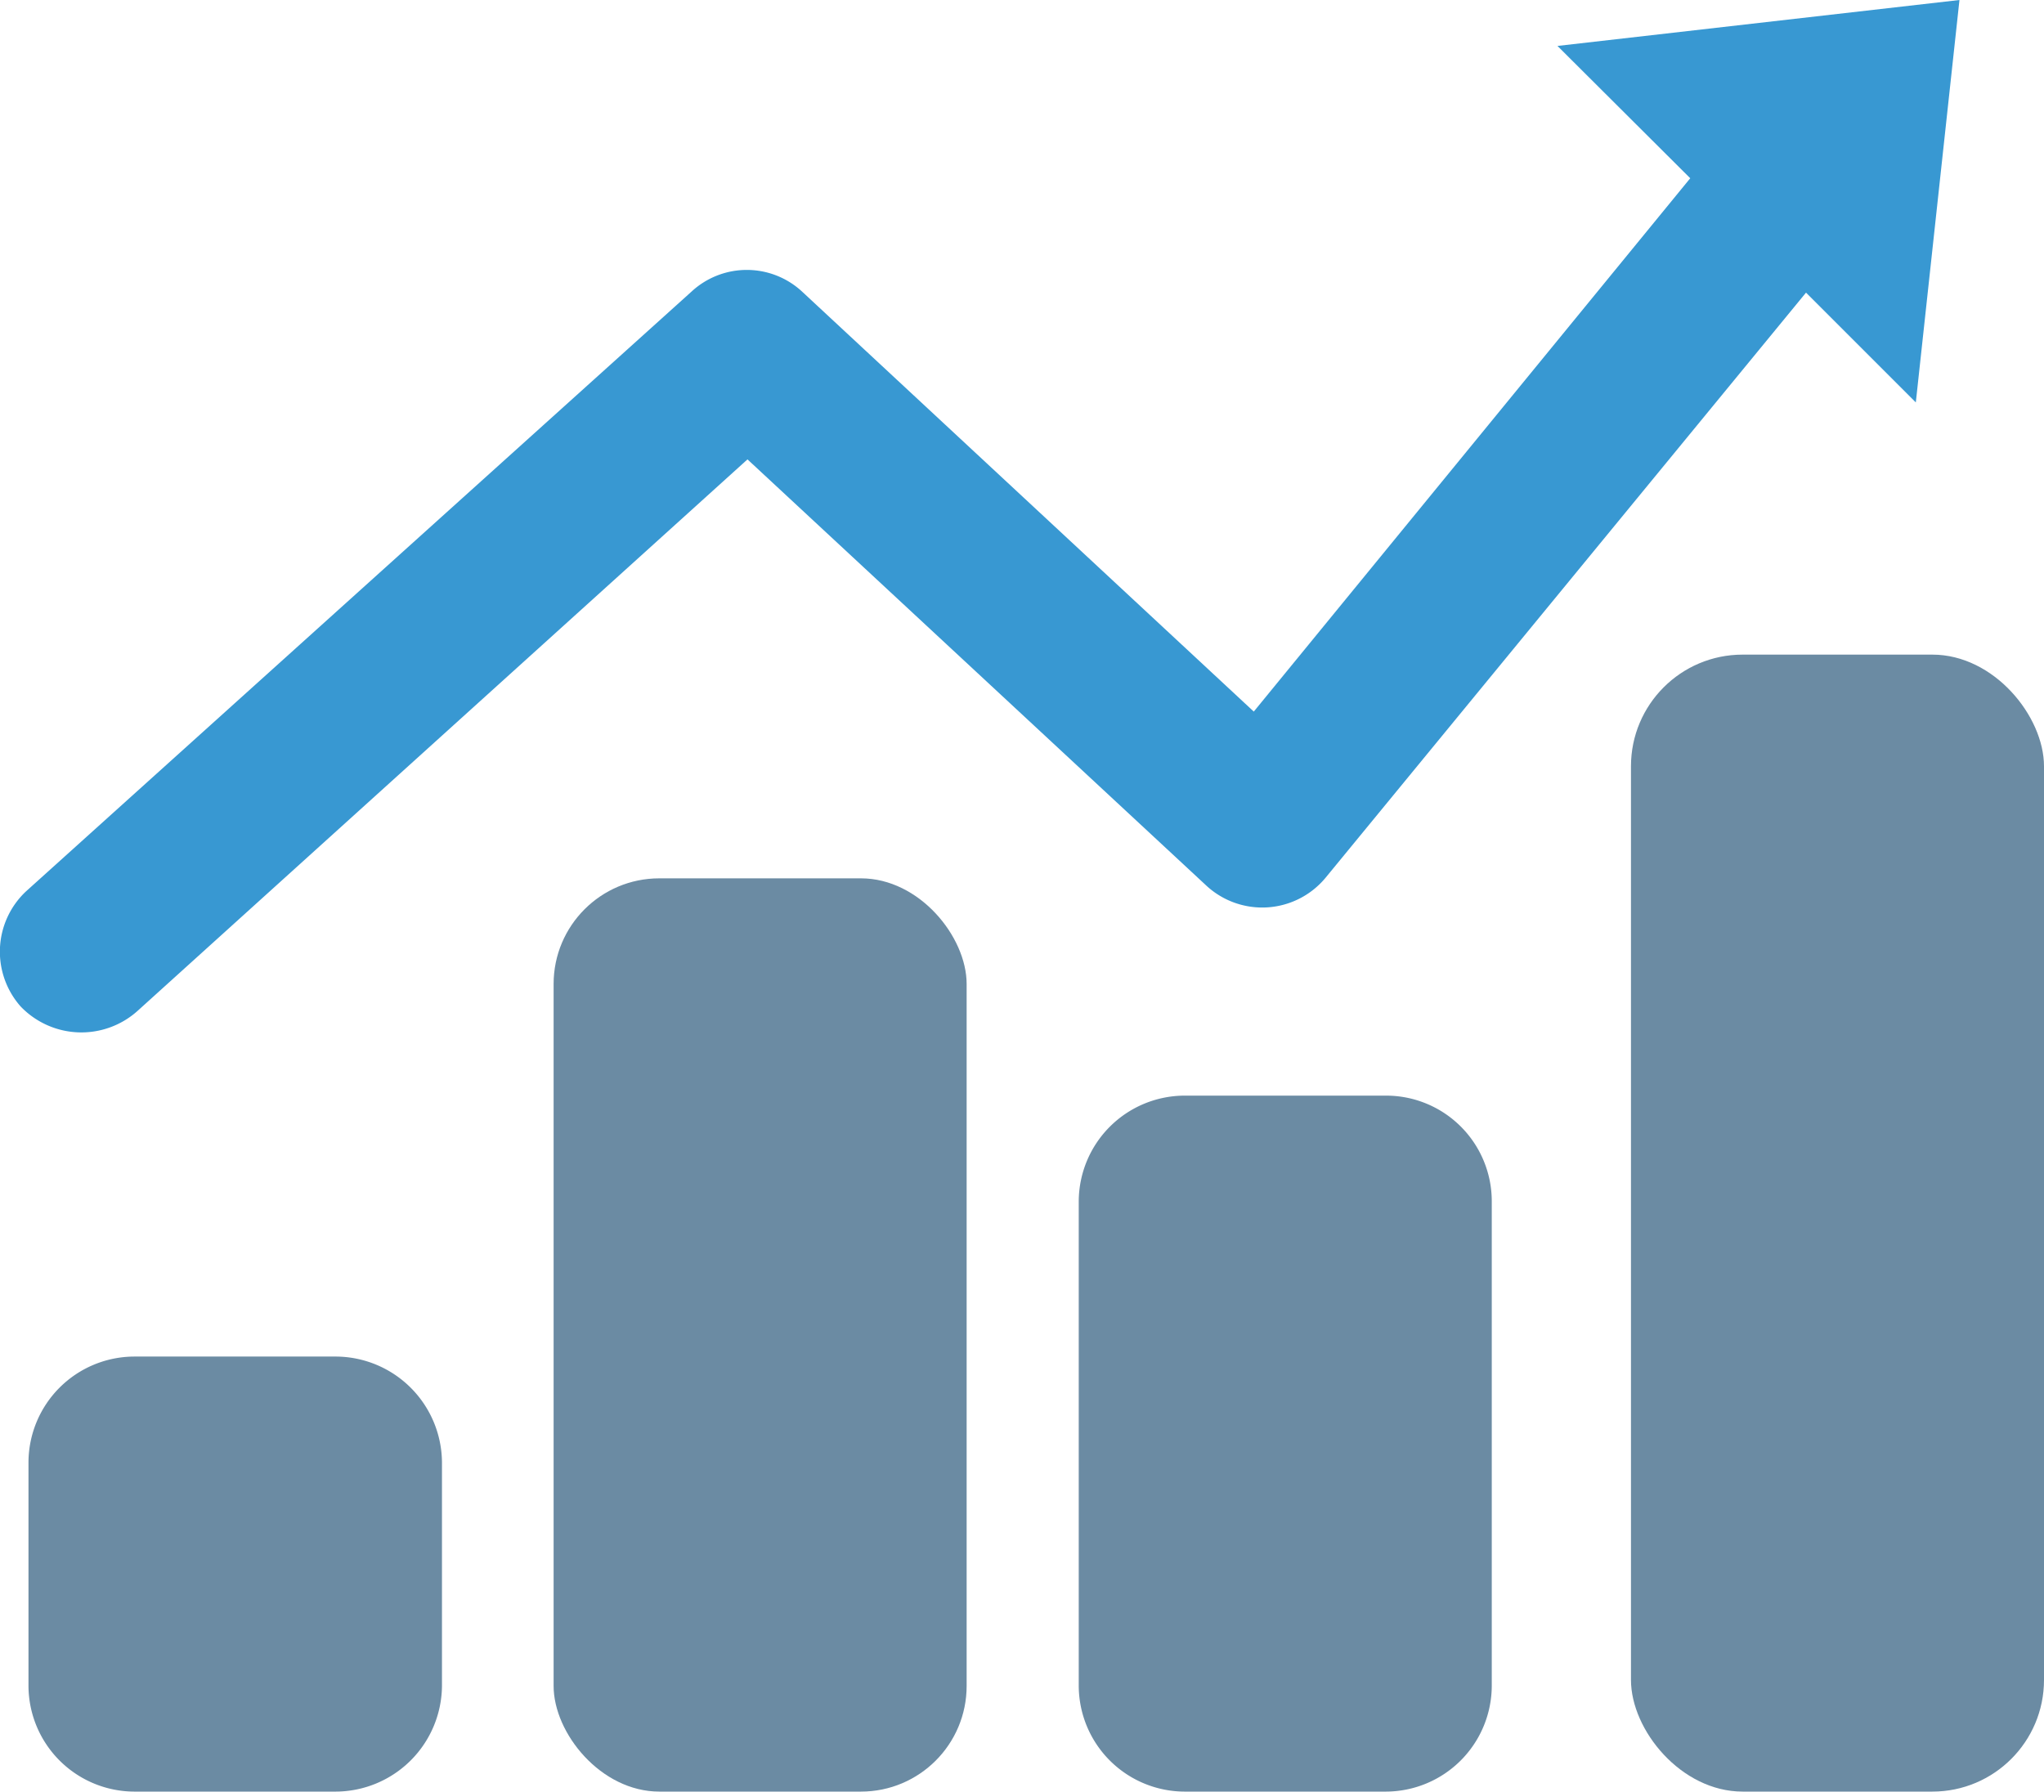 <svg xmlns="http://www.w3.org/2000/svg" viewBox="0 0 44.49 39"><defs><style>.cls-1{fill:#6b8ba3;}.cls-2{fill:#3898d2;}</style></defs><g id="Layer_2" data-name="Layer 2"><g id="Layer_1-2" data-name="Layer 1"><path class="cls-1" d="M9.62,31.83V36.7A2.32,2.32,0,0,1,7.31,39H2.92a2.31,2.31,0,0,1-2.3-2.3V31.83a2.31,2.31,0,0,1,2.3-2.3H7.31A2.32,2.32,0,0,1,9.62,31.83Z"/><path class="cls-2" d="M3,22l13.27-12,10,9.29a1.79,1.79,0,0,0,2.58-.18L39.31,6.37,41.7,8.76,42.65,0,33.9,1l2.89,2.88-9.5,11.61L17.45,6.34a1.77,1.77,0,0,0-2.39,0L.57,19.4a1.8,1.8,0,0,0-.12,2.51A1.83,1.83,0,0,0,3,22Z"/><rect class="cls-1" x="12.05" y="19.12" width="8.99" height="19.88" rx="2.3"/><path class="cls-1" d="M30.17,23.85H25.78a2.31,2.31,0,0,0-2.3,2.3V36.7a2.31,2.31,0,0,0,2.3,2.3h4.39a2.31,2.31,0,0,0,2.3-2.3V26.15A2.3,2.3,0,0,0,30.17,23.85Z"/><rect class="cls-1" x="35.5" y="14.25" width="8.99" height="24.75" rx="2.43"/></g></g></svg>